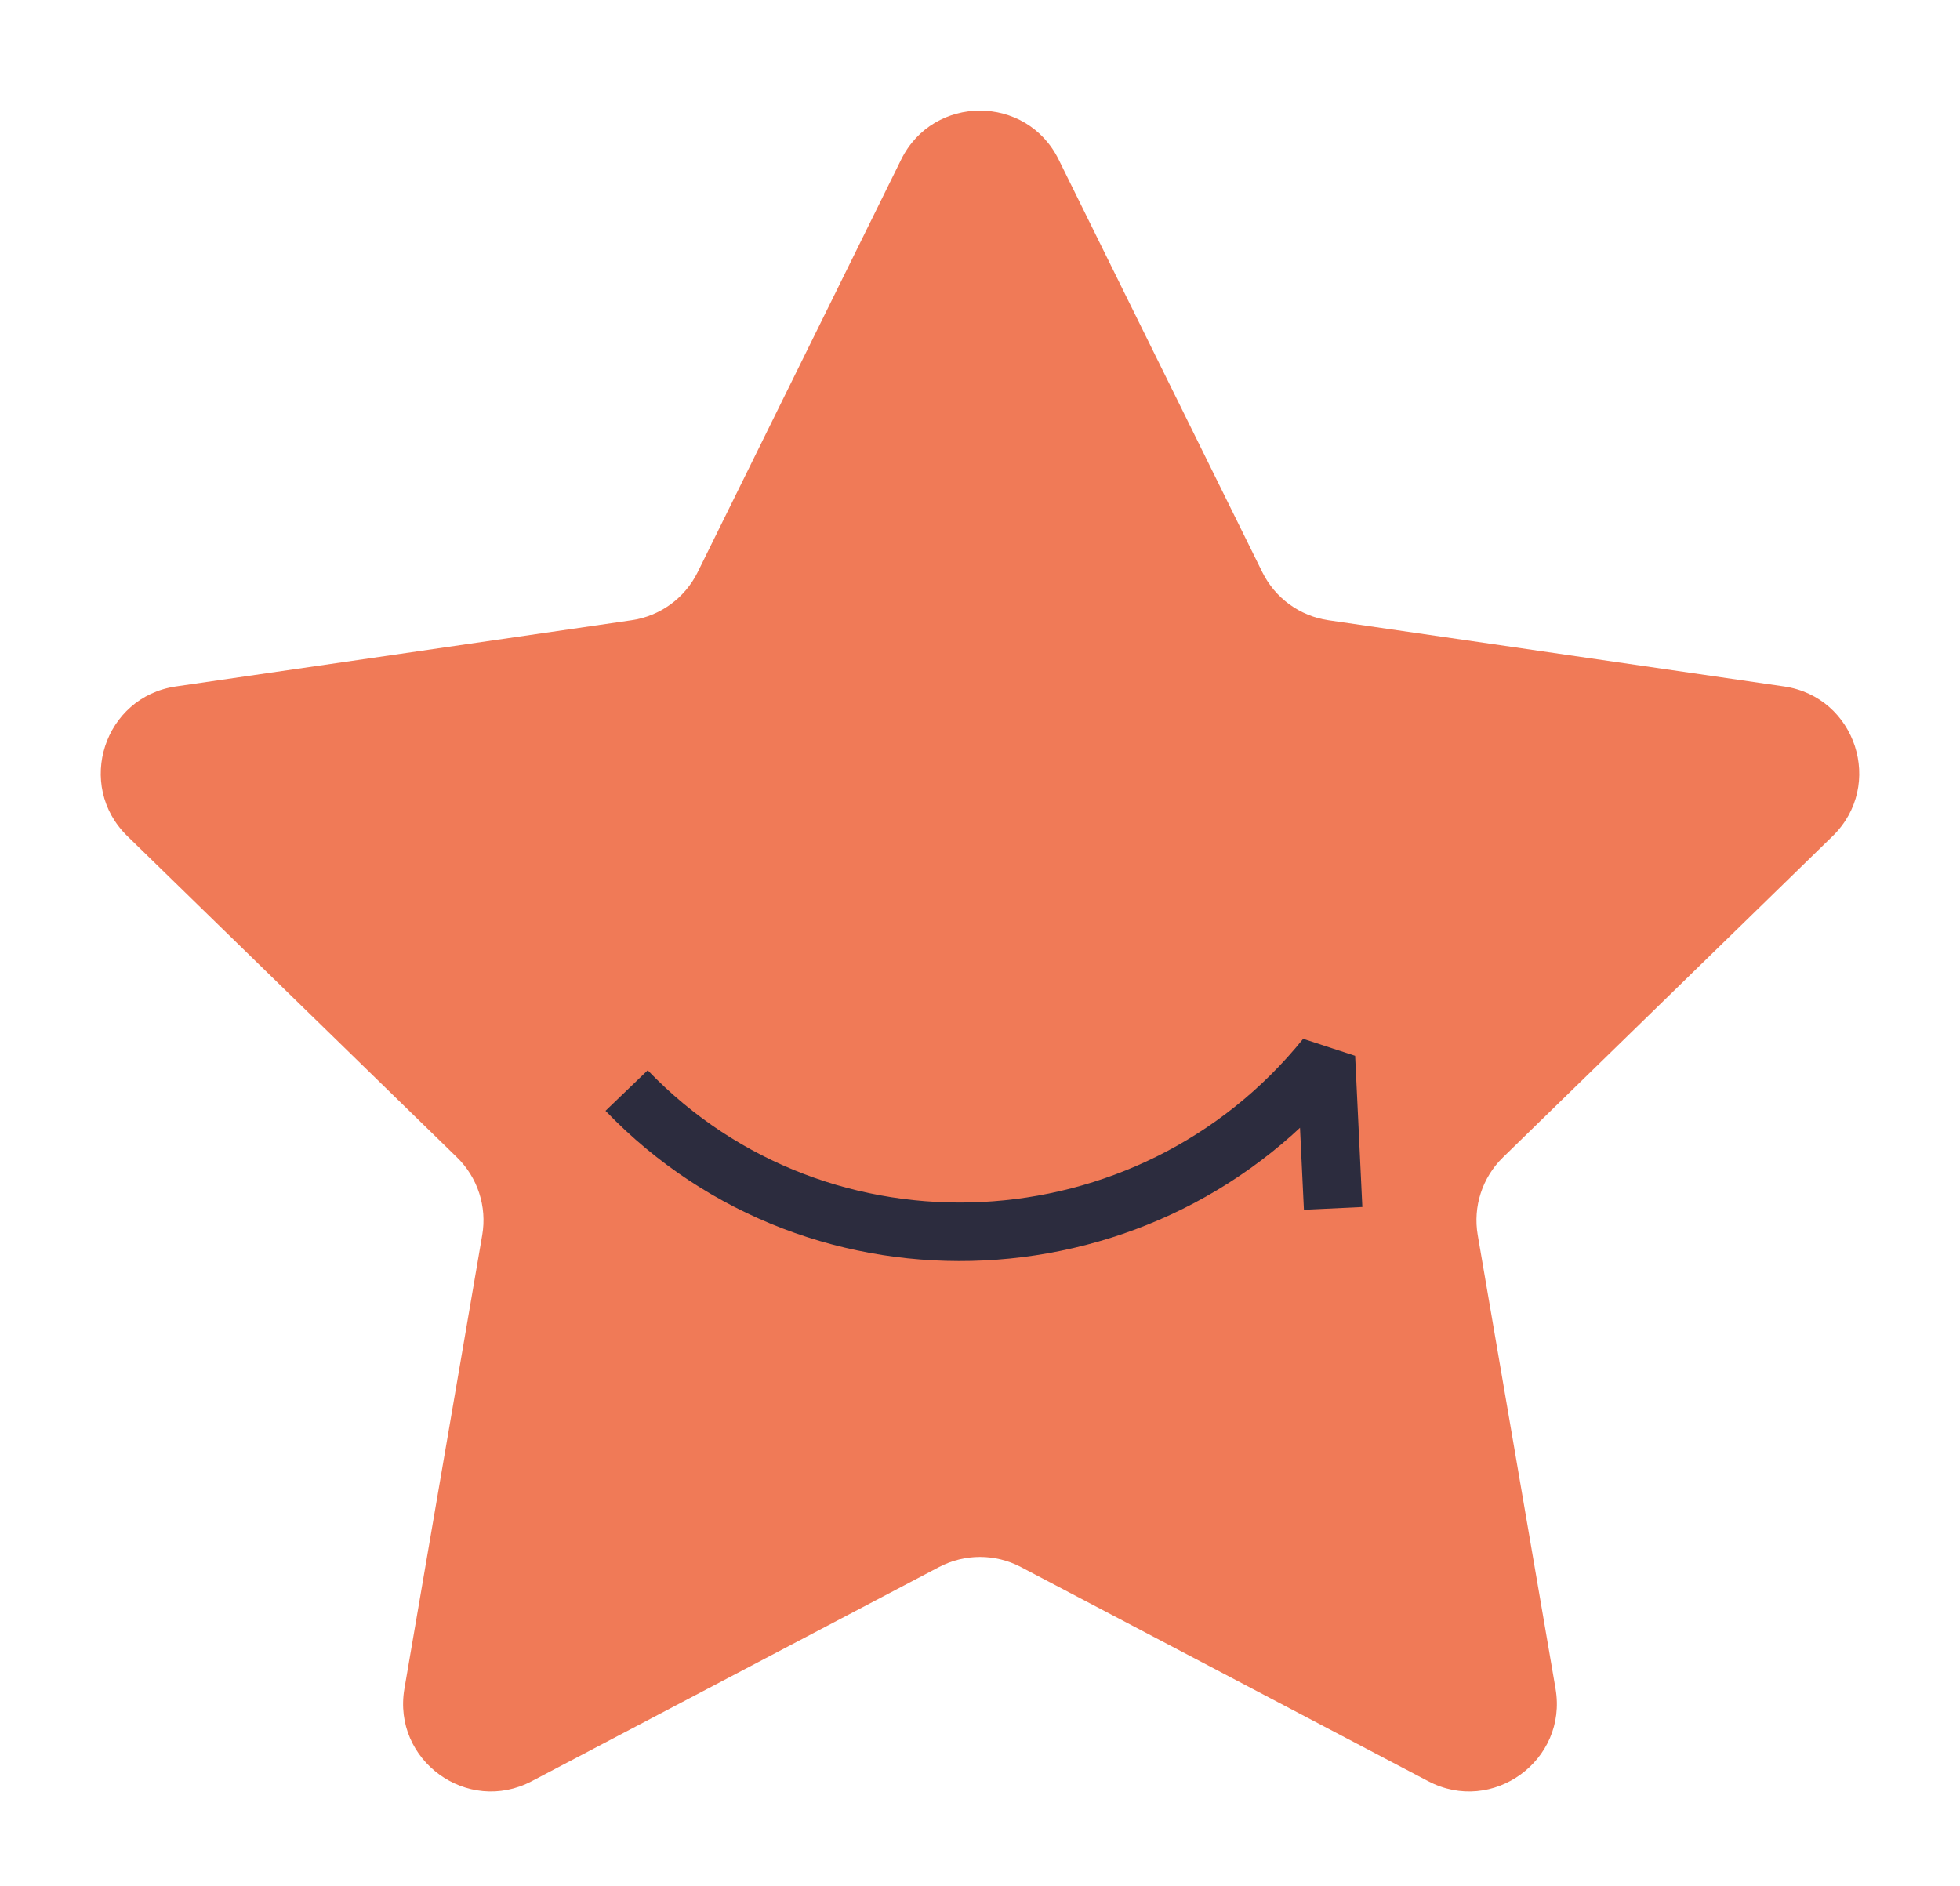 <svg width="53" height="51" viewBox="0 0 53 51" fill="none" xmlns="http://www.w3.org/2000/svg">
<path d="M24.369 4.314C25.24 2.55 27.756 2.55 28.626 4.314L34.135 15.476C34.481 16.176 35.149 16.662 35.922 16.774L48.241 18.564C50.188 18.847 50.965 21.239 49.556 22.613L40.642 31.301C40.082 31.846 39.827 32.632 39.959 33.402L42.063 45.67C42.396 47.609 40.361 49.088 38.619 48.172L27.604 42.38C26.913 42.017 26.087 42.017 25.395 42.38L14.38 48.172C12.638 49.088 10.603 47.609 10.936 45.67L13.04 33.402C13.172 32.632 12.917 31.846 12.357 31.301L3.444 22.613C2.035 21.239 2.812 18.847 4.759 18.564L17.078 16.774C17.851 16.662 18.519 16.176 18.865 15.475L24.369 4.314Z" fill="#F07A57"/>
<path d="M36.049 32.681L35.854 28.592C31.101 34.482 22.188 34.952 16.944 29.494" stroke="#2C2C3E" stroke-width="1.582" stroke-miterlimit="1.305"/>
</svg>
